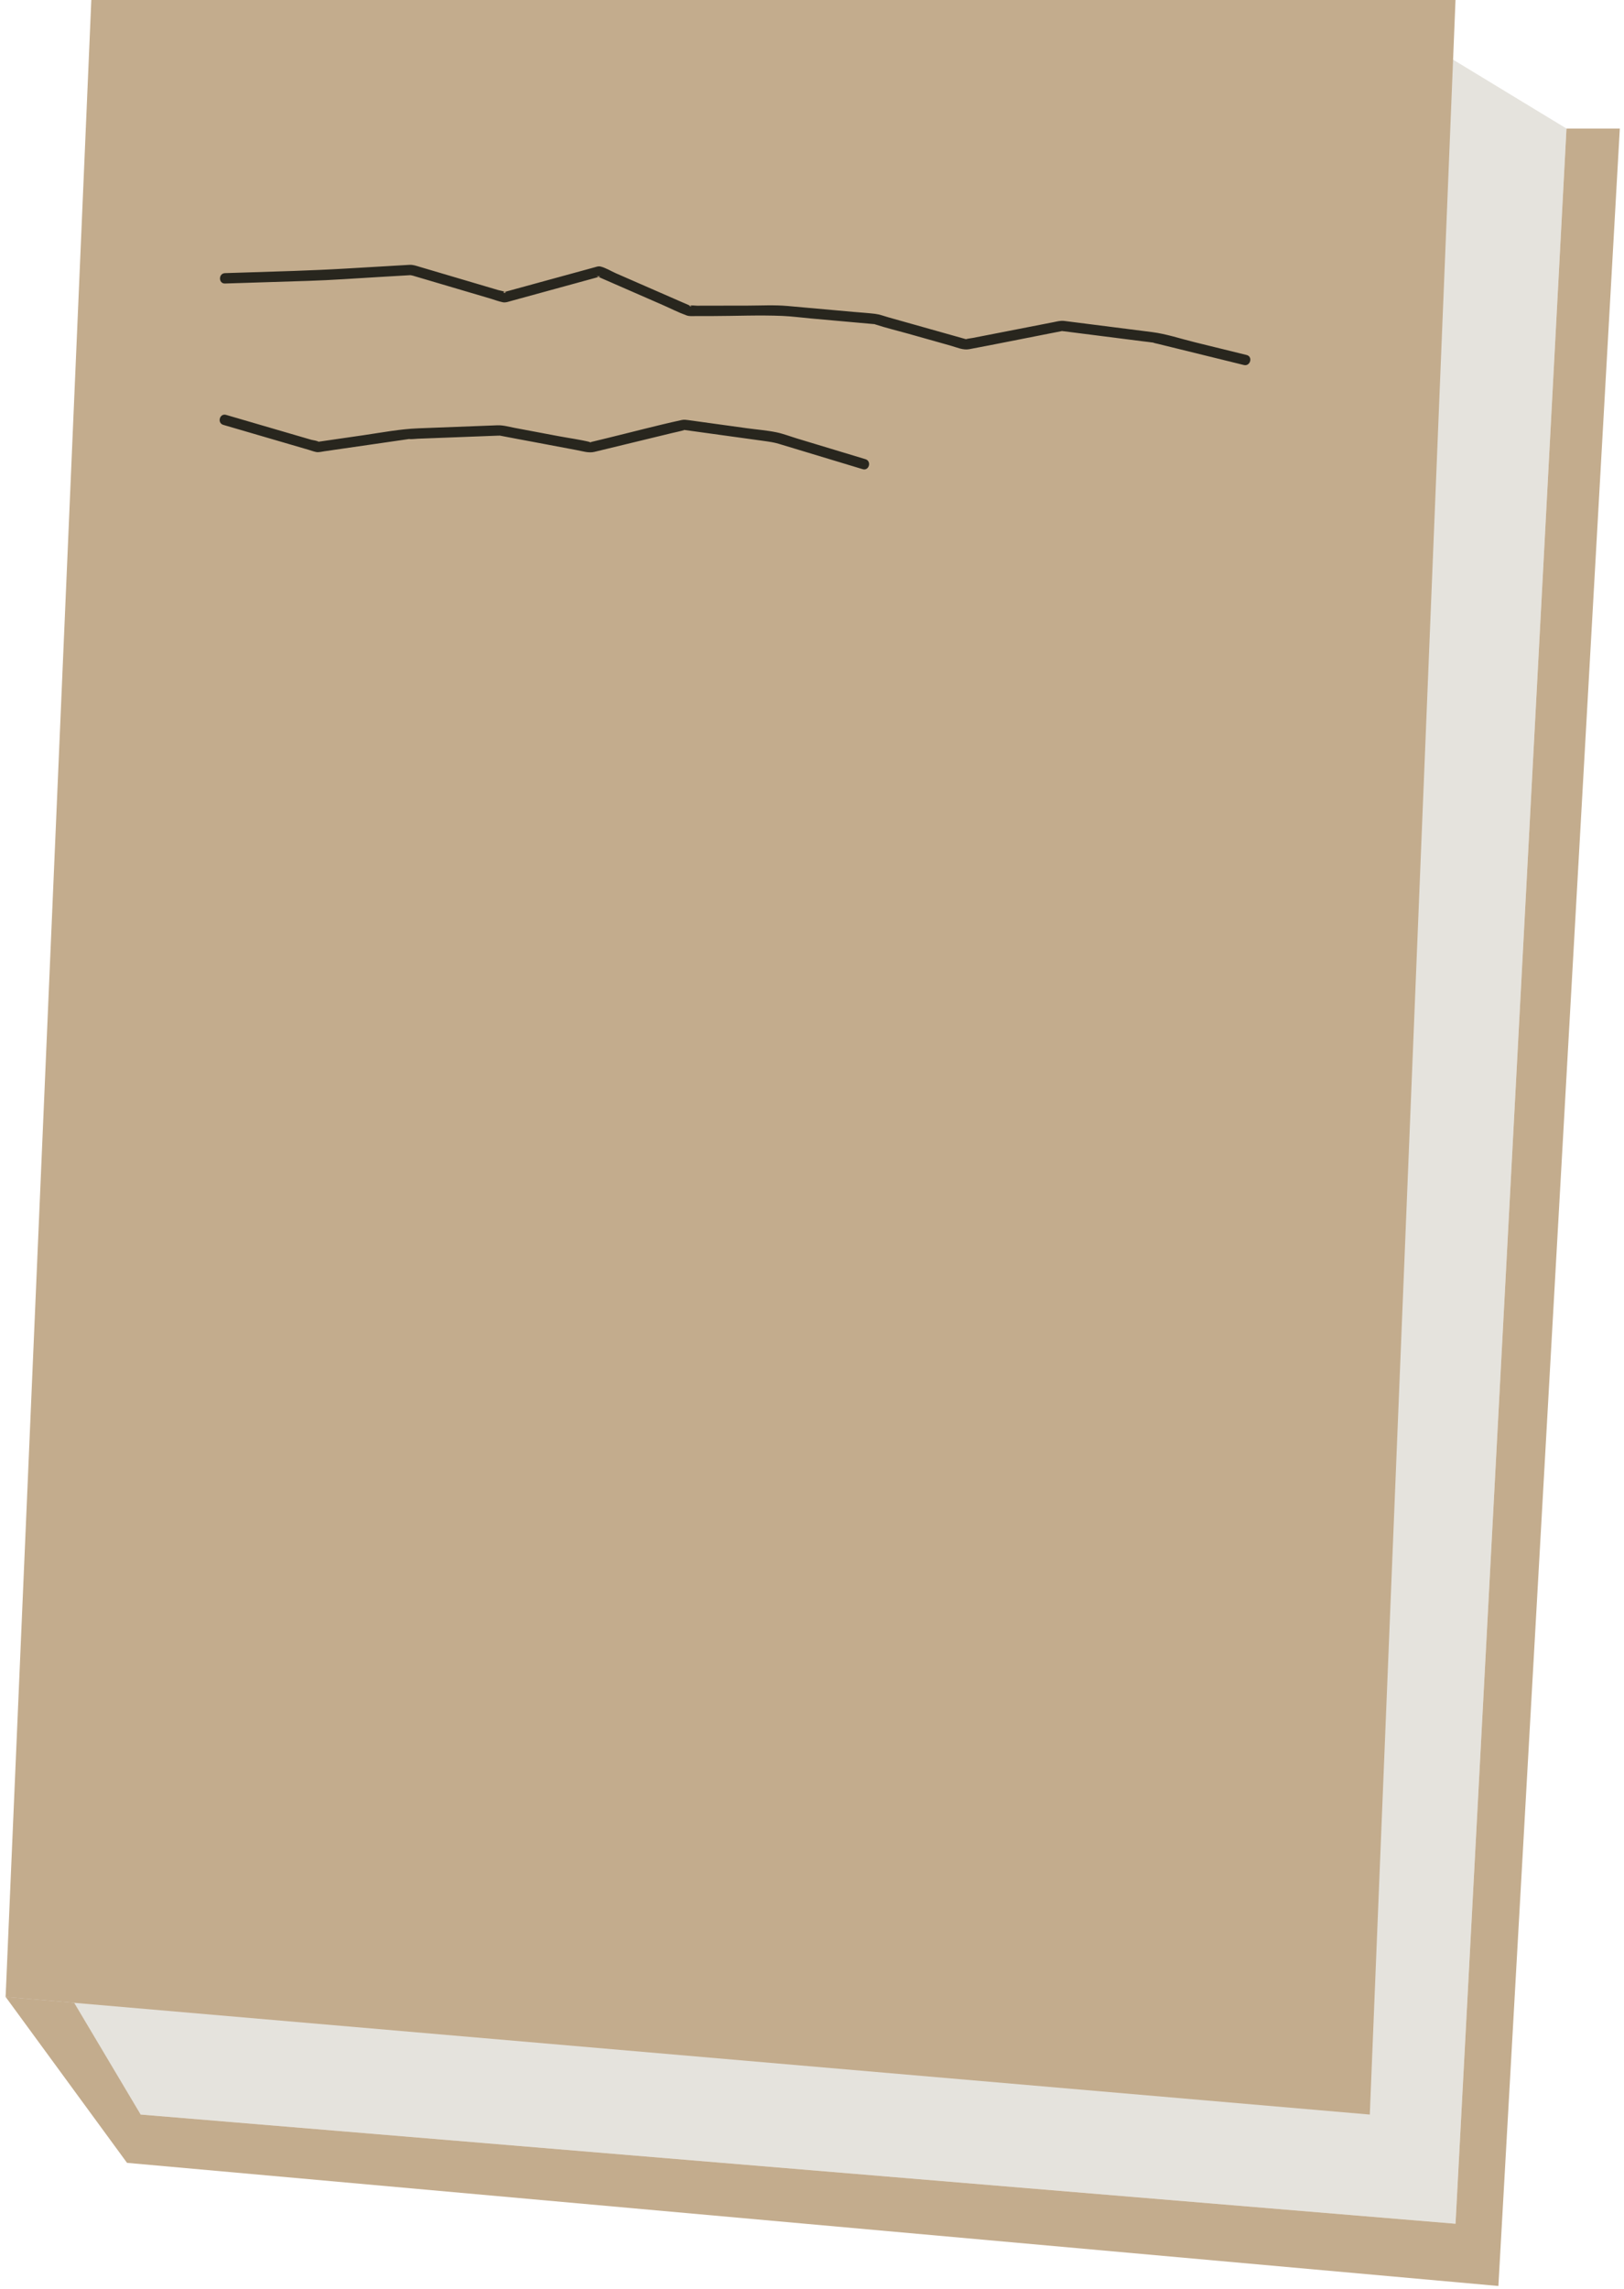 <?xml version="1.0" encoding="UTF-8"?>
<svg width="237px" height="334px" viewBox="0 0 237 334" version="1.1" xmlns="http://www.w3.org/2000/svg" xmlns:xlink="http://www.w3.org/1999/xlink">
    <title>Group 1282 Copy</title>
    <defs>
        <polygon id="path-1" points="-0.001 333.543 -0.001 -0.002 235.569 -0.002 235.569 333.543"></polygon>
    </defs>
    <g id="null" stroke="none" stroke-width="1" fill="none" fill-rule="evenodd">
        <g id="Group-1282-Copy" transform="translate(0.819, -0.003)">
            <polygon id="Path-808" fill="#E5E3DD" points="17.277 98.179 -0 291.36 19.704 308.526 211.594 324.46 227.786 18.758 204.733 4.755"></polygon>
            <polygon id="Path-809" fill="#C3AC8D" points="12.507 -0.003 -0 291.366 199.084 308.532 211.592 -0.003"></polygon>
            <polygon id="Path-810" fill="#C3AC8D" points="227.788 18.762 211.595 324.462 19.703 308.528 10.004 292.224 -0.001 291.362 17.719 315.577 217.85 333.544 235.57 18.762"></polygon>
            <g id="Group-1280" transform="translate(0, 0)">
                <mask id="mask-2" fill="white">
                    <use xlink:href="#path-1"></use>
                </mask>
                <g id="Rectangle-39"></g>
                <path d="M181.109,51.799 C178.576,51.176 176.042,50.553 173.508,49.929 C171.478,49.43 169.403,48.727 167.326,48.46 C164.308,48.074 161.289,47.693 158.271,47.31 C158.271,47.31 154.482,46.828 154.482,46.828 C153.942,46.76 153.435,46.911 152.903,47.014 C149.644,47.651 146.383,48.288 143.124,48.924 C142.463,49.053 141.803,49.182 141.143,49.311 C140.791,49.38 140.372,49.402 140.035,49.527 C139.773,49.625 140.213,49.402 140.323,49.541 C140.285,49.492 140.074,49.471 140.016,49.455 C139.532,49.318 139.047,49.182 138.563,49.045 C135.327,48.133 132.092,47.221 128.856,46.31 C128.208,46.127 127.544,45.871 126.874,45.791 C125.841,45.668 124.798,45.605 123.762,45.513 C120.541,45.224 117.319,44.936 114.098,44.648 C112.189,44.477 110.246,44.59 108.331,44.594 C106.542,44.597 104.752,44.6 102.963,44.603 C102.286,44.605 101.609,44.606 100.933,44.607 C100.609,44.608 100.142,44.521 99.827,44.609 C99.618,44.668 100.131,44.726 100.105,44.7 C100.041,44.635 99.873,44.599 99.79,44.562 C99.326,44.36 98.863,44.157 98.4,43.955 C96.852,43.279 95.305,42.603 93.758,41.927 C92.19,41.242 90.623,40.557 89.055,39.872 C88.348,39.563 87.552,39.054 86.792,38.886 C86.48,38.816 86.157,38.949 85.859,39.031 C85.318,39.179 84.777,39.327 84.237,39.476 C82.586,39.927 80.936,40.379 79.286,40.831 C77.675,41.273 76.064,41.714 74.452,42.156 C73.961,42.29 73.47,42.425 72.979,42.559 C72.897,42.582 72.73,42.594 72.662,42.646 C72.516,42.757 73.158,42.77 72.947,42.639 C72.676,42.472 72.219,42.424 71.918,42.335 C71.264,42.141 70.61,41.948 69.956,41.755 C68.246,41.249 66.535,40.744 64.825,40.238 C63.376,39.81 61.926,39.382 60.477,38.953 C59.944,38.796 59.475,38.613 58.918,38.645 C58.918,38.645 49.639,39.189 49.639,39.189 C44.572,39.487 39.503,39.618 34.429,39.779 C33.625,39.804 32.821,39.829 32.017,39.855 C31.044,39.886 31.04,41.401 32.017,41.37 C36.073,41.242 40.128,41.114 44.184,40.985 C47.576,40.878 50.963,40.627 54.35,40.429 C55.985,40.333 57.621,40.239 59.256,40.141 C58.9,40.162 59.224,40.164 59.421,40.222 C59.737,40.315 60.053,40.408 60.368,40.502 C61.422,40.813 62.476,41.124 63.53,41.436 C65.947,42.15 68.364,42.865 70.781,43.579 C71.366,43.752 71.965,43.99 72.565,44.106 C72.972,44.186 73.348,44.03 73.74,43.922 C77.977,42.762 82.214,41.601 86.451,40.44 C86.565,40.409 86.679,40.378 86.792,40.347 C86.597,40.322 86.403,40.296 86.208,40.271 C89.431,41.679 92.654,43.087 95.876,44.495 C97.031,45 98.181,45.593 99.368,46.021 C99.771,46.166 100.176,46.124 100.603,46.123 C100.603,46.123 103.157,46.119 103.157,46.119 C106.558,46.112 109.998,45.954 113.397,46.1 C114.758,46.16 116.126,46.344 117.482,46.466 C119.741,46.668 122,46.87 124.259,47.072 C124.998,47.139 125.736,47.204 126.475,47.27 C126.614,47.283 126.754,47.292 126.892,47.308 C126.757,47.293 126.675,47.258 126.92,47.339 C128.467,47.849 130.071,48.227 131.637,48.668 C133.743,49.262 135.848,49.855 137.953,50.448 C138.807,50.689 139.726,51.121 140.617,50.954 C144.468,50.232 148.31,49.452 152.156,48.7 C152.793,48.576 153.432,48.458 154.068,48.327 C154.156,48.309 154.251,48.281 154.341,48.274 C153.9,48.309 154.369,48.329 154.482,48.343 C156.193,48.561 157.903,48.778 159.614,48.995 C161.749,49.267 163.885,49.538 166.021,49.81 C166.52,49.873 167.022,49.923 167.519,50 C167.68,50.025 167.216,49.912 167.483,50.008 C167.685,50.08 167.911,50.113 168.119,50.164 C168.119,50.164 171.99,51.116 179.732,53.021 C180.381,53.181 180.706,53.261 180.706,53.261 C181.654,53.494 182.058,52.033 181.109,51.799" id="Path-811" fill="#28261E" mask="url(#mask-2)"></path>
                <path d="M125.481,67.001 C122.153,65.995 118.825,64.988 115.496,63.982 C114.503,63.682 113.494,63.285 112.477,63.077 C111.077,62.79 109.616,62.681 108.201,62.486 C106.017,62.184 103.833,61.882 101.648,61.58 C101.648,61.58 99.608,61.298 99.608,61.298 C99.294,61.254 99.005,61.213 98.692,61.281 C95.014,62.08 91.366,63.058 87.709,63.945 C87.009,64.115 86.311,64.284 85.611,64.454 C85.496,64.482 85.301,64.49 85.199,64.554 C85.248,64.523 85.777,64.623 85.409,64.53 C83.863,64.14 82.246,63.934 80.681,63.639 C78.547,63.237 76.414,62.834 74.281,62.432 C73.461,62.278 72.613,62.024 71.773,62.056 C67.92,62.204 64.066,62.352 60.212,62.499 C57.53,62.602 54.876,63.12 52.222,63.504 C50.252,63.789 48.282,64.074 46.312,64.36 C46.071,64.394 45.829,64.424 45.589,64.464 C45.106,64.545 45.646,64.39 45.737,64.498 C45.581,64.313 44.823,64.231 44.6,64.166 C40.77,63.048 36.941,61.929 33.11,60.811 C32.798,60.719 32.484,60.628 32.172,60.536 C31.234,60.262 30.833,61.723 31.769,61.996 C35.084,62.965 38.399,63.933 41.714,64.901 C42.553,65.147 43.392,65.391 44.232,65.637 C44.592,65.742 44.966,65.895 45.337,65.959 C45.713,66.025 46.174,65.898 46.549,65.844 C46.549,65.844 49.036,65.484 49.036,65.484 C51.227,65.167 53.417,64.85 55.607,64.533 C56.451,64.411 57.295,64.288 58.139,64.166 C58.369,64.133 58.6,64.1 58.83,64.066 C59.069,64.031 58.971,64.081 58.828,64.066 C59.26,64.109 59.739,64.032 60.172,64.015 C61.1,63.98 62.028,63.944 62.956,63.908 C65.171,63.824 67.386,63.738 69.601,63.653 C70.317,63.626 71.034,63.598 71.75,63.571 C71.87,63.567 72.021,63.585 72.138,63.557 C71.967,63.598 71.904,63.518 72.163,63.569 C73.78,63.889 75.403,64.18 77.024,64.485 C79.141,64.885 81.259,65.284 83.376,65.683 C84.228,65.844 85.093,66.138 85.947,65.93 C89.718,65.016 93.489,64.101 97.26,63.186 C97.848,63.043 98.455,62.931 99.034,62.756 C99.403,62.643 99.061,62.794 98.847,62.709 C98.955,62.752 99.114,62.745 99.228,62.761 C100.98,63.003 102.731,63.246 104.483,63.487 C106.555,63.774 108.626,64.06 110.698,64.347 C111.443,64.45 112.121,64.544 112.838,64.76 C116.594,65.896 120.351,67.031 124.107,68.167 C124.107,68.167 125.078,68.461 125.078,68.461 C126.014,68.743 126.414,67.283 125.481,67.001" id="Path-812" fill="#28261E" mask="url(#mask-2)"></path>
            </g>
        </g>
    </g>
</svg>